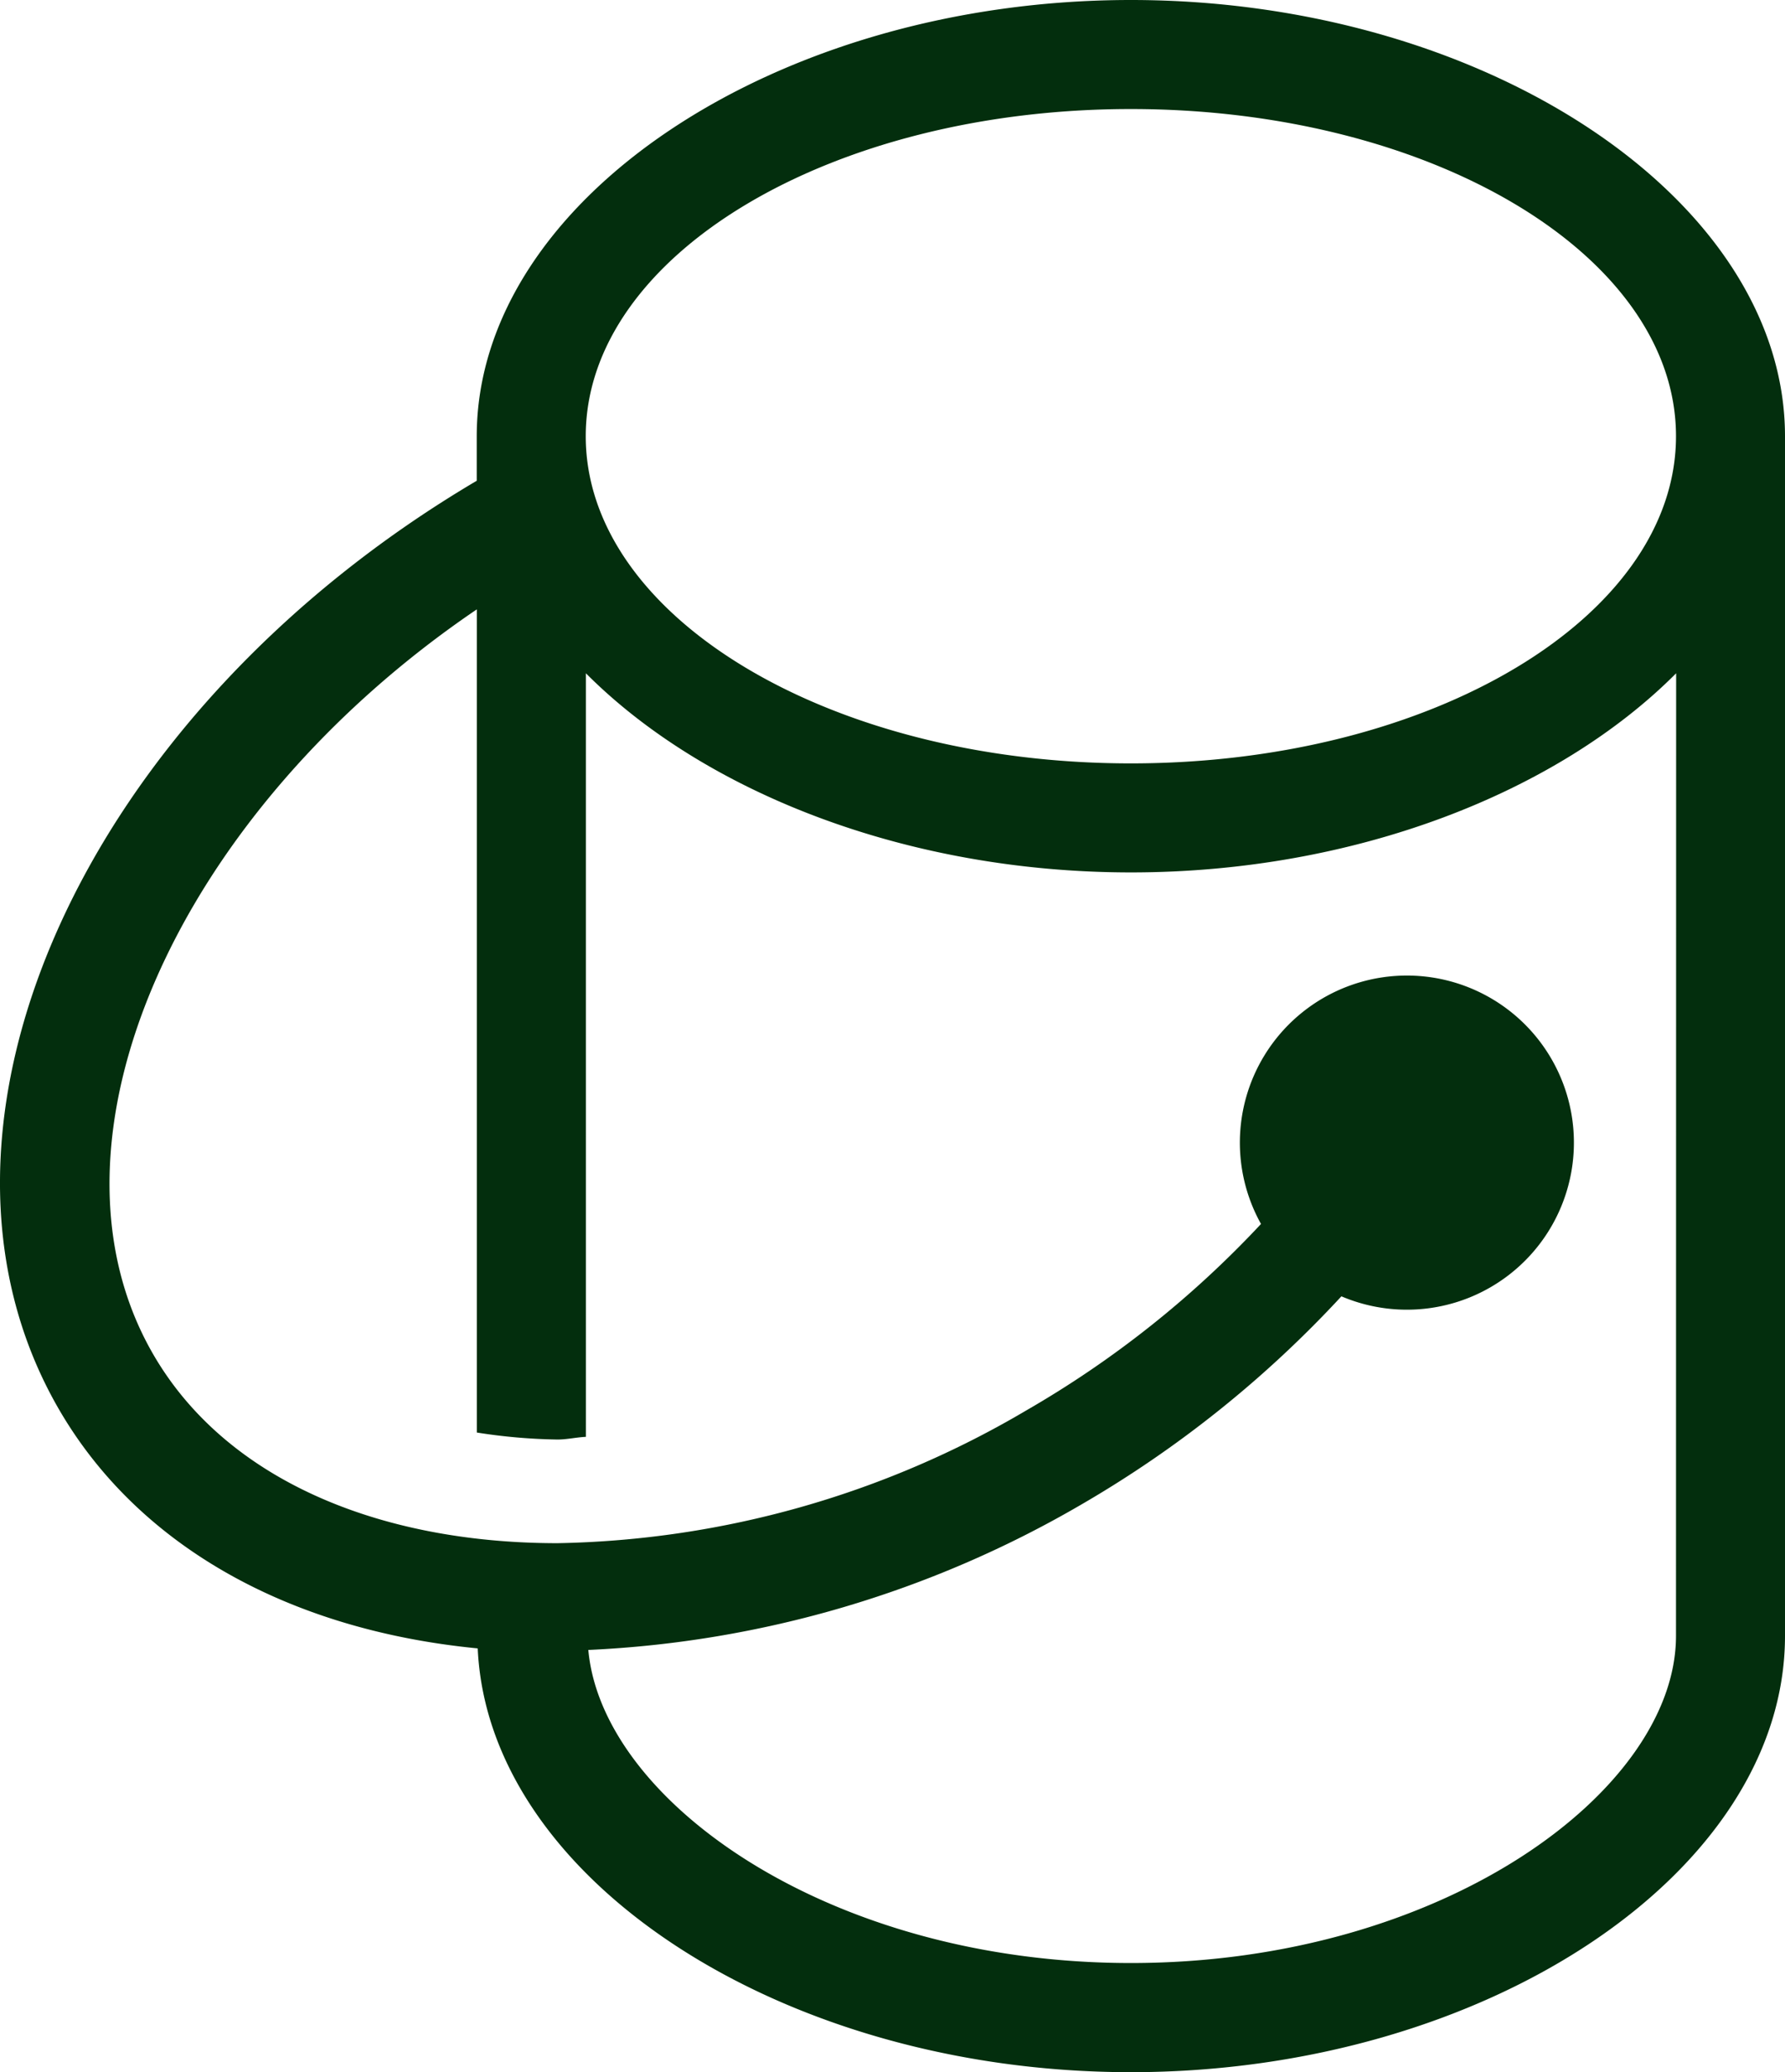 <svg xmlns="http://www.w3.org/2000/svg" width="107.226" height="124.431" viewBox="0 0 107.226 124.431"><path d="M199.225,70c-21.3,0-39.294,12-39.294,26.2v2.67c-23.612,13.937-34.887,38.8-25.122,55.718,4.726,8.187,13.759,13.29,25.181,14.4.623,13.868,18.314,25.448,39.235,25.448,21.3,0,39.294-12,39.294-26.2V96.2c0-14.2-17.993-26.2-39.294-26.2Zm32.746,98.234c0,9.274-14,19.647-32.746,19.647-18.174,0-31.774-9.75-32.591-18.8a64.6,64.6,0,0,0,29.591-8.719,67.162,67.162,0,0,0,15.647-12.517,10.033,10.033,0,1,0-4.83-4.345,60.811,60.811,0,0,1-14.089,11.191,57.392,57.392,0,0,1-28.168,7.978c-10.793,0-19.97-3.857-24.3-11.363-7.394-12.807,1.469-32.515,19.451-44.713v49.431a33.919,33.919,0,0,0,4.852.421c.555,0,1.136-.136,1.7-.161V110.431c7.108,7.137,19.254,11.958,32.746,11.958s25.639-4.821,32.746-11.958Zm-32.746-52.392c-18.085,0-32.746-8.8-32.746-19.647s14.66-19.647,32.746-19.647,32.746,8.8,32.746,19.647S217.31,115.842,199.225,115.842Z" transform="translate(-131.293 -70)" fill="#032e0d"/></svg>